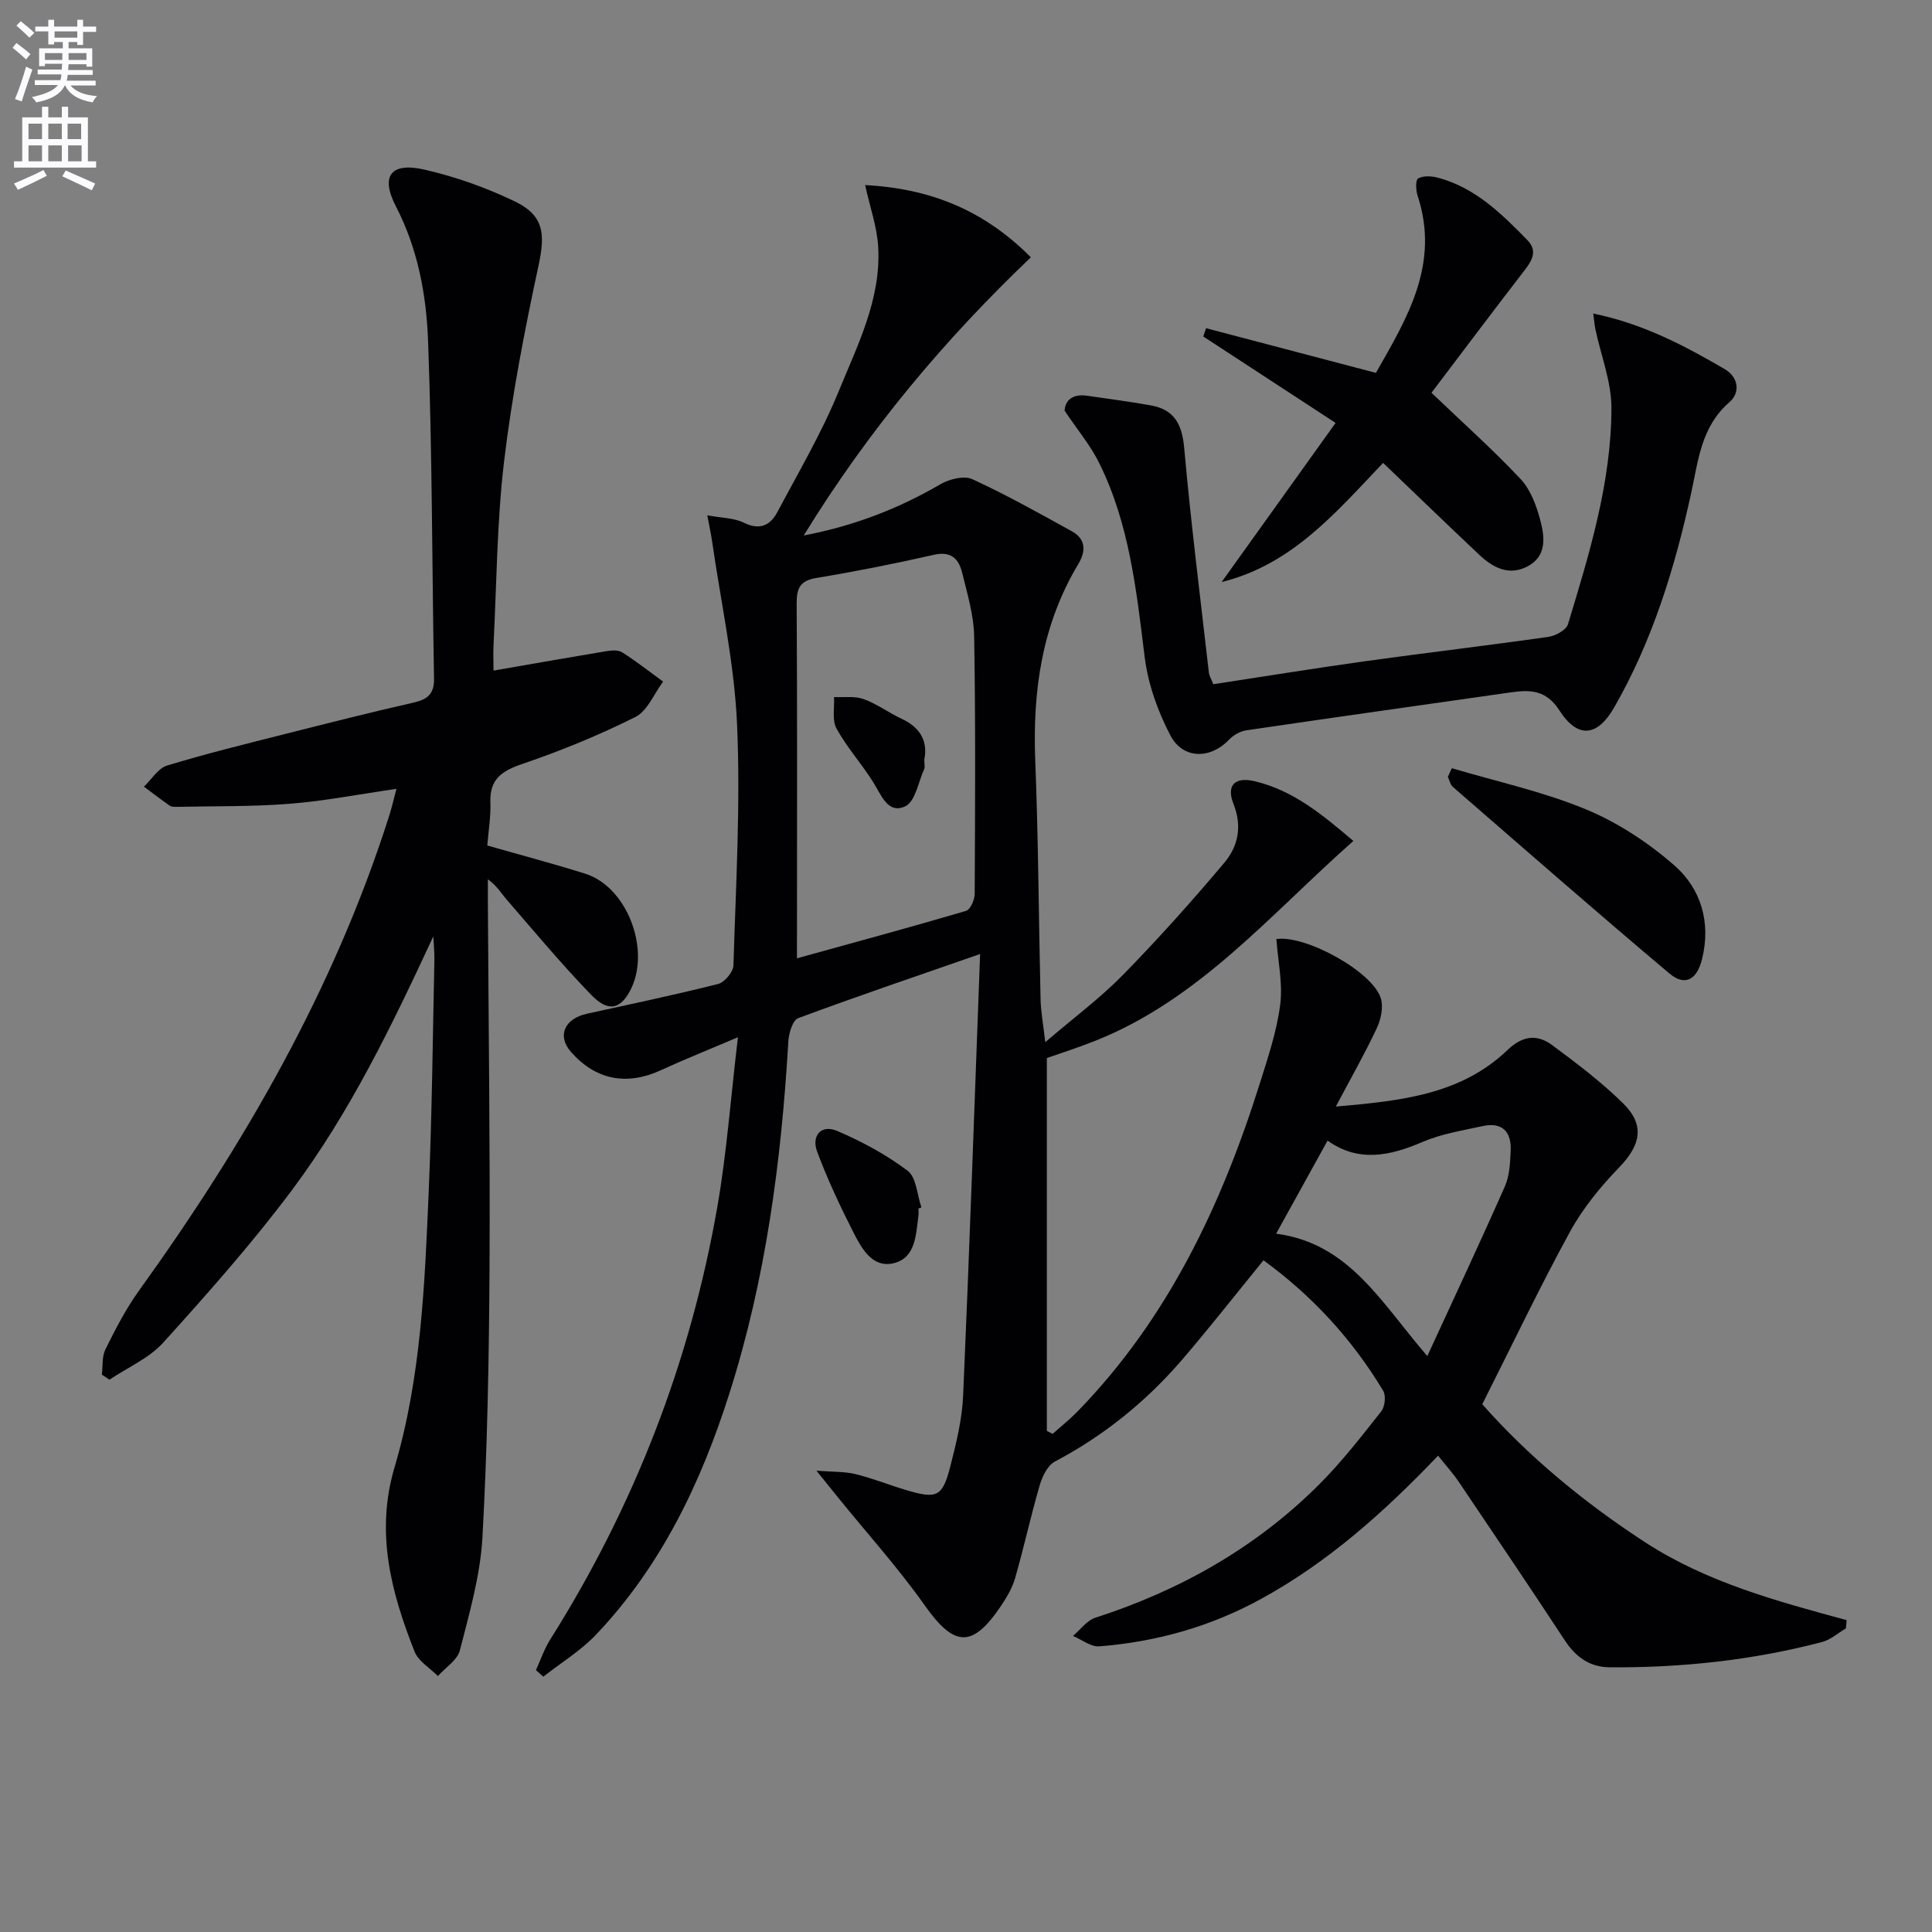 <svg enable-background="new 0 0 400 400" viewBox="0 0 400 400" xmlns="http://www.w3.org/2000/svg"><rect x="0" y="0" width="400" height="400" fill="#808080" stroke="none"/><path d="m2.6 9.9.8-1c.9.7 1.9 1.4 2.9 2.3l-.9 1.1c-1.1-1-2-1.8-2.8-2.4zm.5 10.6c.9-2.1 1.6-4.3 2.3-6.7.4.2.8.4 1.3.6-.7 2.1-1.5 4.3-2.2 6.6zm.3-15.2.9-.9c1 .8 2 1.6 2.8 2.4l-1 1c-.9-.9-1.8-1.7-2.7-2.5zm12.6-1.2h1.2v1.4h2.7v1.1h-2.7v2.7h-1.2v-.6h-1.8v1.3h4.9v3.8h-1.2v-.5h-3.7c0 .4-.1.9-.1 1.2h5.1v1h-5.2c0 .5-.1.9-.2 1.2h6v1h-5.2c1.1 1.3 2.9 2 5.5 2.2-.4.4-.7.8-.9 1.3-2.9-.5-4.8-1.6-5.7-3.5h-.1c-.8 1.7-2.7 2.9-5.9 3.5-.2-.4-.6-.8-.9-1.1 2.8-.6 4.6-1.4 5.4-2.5h-4.8v-1h5.3c.1-.3.2-.7.2-1.2h-4.9v-1h5c0-.4 0-.8.1-1.2h-3.6v.5h-1.2v-3.7h4.9v-1.3h-1.8v.5h-1.2v-2.7h-2.7v-1h2.7v-1.4h1.2v1.4h4.8zm-6.7 8.3h3.6c0-.4 0-.9 0-1.4h-3.6zm1.9-4.6h4.8v-1.3h-4.7v1.3zm6.7 3.2h-3.7v1.4h3.7z" fill="#fbfafc"/><path d="m8.7 22.1h1.3v2.2h2.8v-2.2h1.3v2.2h4.1v9.1h1.7v1.3h-17v-1.3h1.7v-9.1h4.1zm.3 13.1.7 1.2c-1.8.9-3.8 1.9-6 2.9-.2-.4-.5-.8-.8-1.3 2.3-1 4.4-1.9 6.1-2.8zm-3.1-6.4h2.8v-3.2h-2.8zm0 4.6h2.8v-3.3h-2.8zm4.1-4.6h2.8v-3.2h-2.8zm0 4.6h2.8v-3.3h-2.8zm3.6 1.9c2.1.9 4.1 1.8 6.1 2.7l-.7 1.4c-2.2-1.1-4.2-2-6.1-2.9zm3.2-9.7h-2.8v3.2h2.8zm-2.7 7.8h2.8v-3.3h-2.8z" fill="#fbfafc"/><g fill="#010104"><path d="m297.74 301.38c-11.27 11.8-22.78 22.03-36.5 29.58-10.53 5.8-21.77 8.96-33.65 9.9-1.74.14-3.62-1.4-5.44-2.16 1.53-1.28 2.85-3.19 4.61-3.76 17.55-5.67 33.22-14.49 46.3-27.54 4.69-4.68 8.79-9.98 12.91-15.19.77-.97 1.01-3.26.4-4.27-6.41-10.66-14.68-19.66-24.78-27.01-5.73 7.03-11.15 13.95-16.87 20.61-7.44 8.65-16.19 15.71-26.33 21.07-1.51.8-2.6 3.08-3.13 4.9-1.85 6.35-3.26 12.83-5.08 19.19-.58 2.03-1.72 3.97-2.91 5.75-5.98 8.88-9.71 8.55-15.81-.07-5.53-7.81-11.97-14.96-18.01-22.41-1.14-1.41-2.28-2.83-4.41-5.48 3.51.28 5.89.16 8.09.71 3.53.87 6.94 2.24 10.43 3.29 6.43 1.92 7.57 1.45 9.2-4.92 1.23-4.81 2.44-9.74 2.65-14.67 1.31-30.06 2.34-60.12 3.51-91.38-13.67 4.76-25.74 8.84-37.66 13.28-1.14.42-1.94 3.1-2.04 4.78-1.45 24.79-4.67 49.28-12.24 73.02-5.86 18.4-14.08 35.61-27.54 49.8-3.18 3.36-7.28 5.85-10.96 8.74-.51-.45-1.01-.9-1.52-1.36.97-2.11 1.72-4.37 2.95-6.32 17.39-27.6 28.99-57.46 34.6-89.56 1.94-11.08 2.75-22.36 4.27-35.15-6.27 2.67-11.13 4.61-15.89 6.8-7.15 3.29-13.55 2.07-18.69-3.78-2.89-3.29-1.36-6.86 3.33-7.89 9.07-1.99 18.16-3.89 27.15-6.16 1.34-.34 3.12-2.48 3.17-3.83.5-16.63 1.48-33.3.75-49.9-.55-12.68-3.35-25.25-5.16-37.87-.21-1.46-.53-2.89-1-5.43 3 .56 5.53.53 7.56 1.53 3.36 1.65 5.51.52 6.99-2.28 4.35-8.21 9.11-16.27 12.61-24.83 3.93-9.61 8.85-19.18 8.22-30.02-.24-4.13-1.7-8.2-2.71-12.78 13.34.72 24.5 5.08 34.32 14.96-17.91 17.08-33.57 35.71-47.03 57.6 10.72-2.06 19.72-5.63 28.3-10.61 1.84-1.07 4.88-1.84 6.59-1.06 7.03 3.23 13.81 7.03 20.6 10.78 2.93 1.61 2.98 4.1 1.36 6.8-7.55 12.58-9.48 26.31-8.91 40.75.65 16.46.71 32.95 1.1 49.42.06 2.44.52 4.87.97 8.82 5.92-5.07 11.36-9.11 16.05-13.89 7.31-7.47 14.3-15.27 21.03-23.27 2.82-3.35 3.74-7.49 1.9-12.14-1.56-3.92.3-5.68 4.35-4.73 8.2 1.93 14.32 7.19 20.46 12.37-17.17 15.17-31.85 32.81-53.49 41.4-3.36 1.34-6.82 2.44-9.97 3.55v77.2c.4.2.8.41 1.2.61 1.74-1.56 3.59-3.03 5.22-4.71 18.66-19.2 29.74-42.65 37.66-67.81 1.69-5.37 3.52-10.8 4.23-16.34.57-4.42-.47-9.05-.79-13.59 6.1-.89 20.12 6.85 21.66 12.38.51 1.84-.04 4.31-.89 6.12-2.45 5.2-5.29 10.2-8.46 16.18 13.53-1.17 25.91-2.48 35.54-11.7 3.19-3.05 6.17-3.31 9.29-.99 5.07 3.76 10.15 7.6 14.63 12.01 4.6 4.52 3.66 8.67-.82 13.3-3.86 4-7.52 8.46-10.17 13.32-6.28 11.48-11.91 23.32-18.15 35.69 9.46 10.73 21.02 20.33 33.76 28.61 12.7 8.25 27.19 12.16 41.68 16.09-.05.57-.1 1.14-.15 1.71-1.64.96-3.16 2.35-4.93 2.82-14.38 3.77-29.05 5.34-43.91 5.24-4.21-.03-7.08-2.11-9.37-5.59-7.21-10.98-14.57-21.87-21.92-32.77-1.18-1.77-2.63-3.35-4.31-5.46zm-132.74-102.97c12.07-3.34 23.57-6.45 35-9.82.89-.26 1.79-2.29 1.8-3.5.09-17.78.19-35.57-.11-53.35-.08-4.41-1.43-8.83-2.49-13.17-.69-2.85-2.28-4.51-5.82-3.71-8.07 1.83-16.2 3.45-24.36 4.8-3.45.57-4.1 2.2-4.08 5.36.13 20.99.07 41.97.07 62.96-.01 3.29-.01 6.58-.01 10.43zm130.51 82.35c5.68-12.34 11.01-23.69 16.07-35.16.97-2.19 1.07-4.85 1.19-7.32.19-3.96-1.74-6.03-5.83-5.13-4.2.92-8.55 1.61-12.45 3.29-6.77 2.91-13.27 4.26-19.63-.29-3.61 6.53-6.99 12.66-10.65 19.27 15.16 2.01 21.68 14.2 31.3 25.34z"/><path d="m89.71 193.87c-8.55 18.43-17.23 36.41-29.2 52.44-8.24 11.03-17.43 21.39-26.67 31.62-2.95 3.27-7.41 5.19-11.18 7.72-.52-.35-1.05-.69-1.57-1.04.22-1.76-.01-3.74.74-5.24 2.06-4.15 4.2-8.33 6.89-12.08 21.87-30.38 40.43-62.49 51.85-98.37.54-1.68.93-3.41 1.51-5.6-7.74 1.12-14.88 2.52-22.08 3.09-7.77.62-15.59.47-23.39.64-.49.01-1.09.01-1.46-.24-1.82-1.27-3.57-2.62-5.35-3.94 1.58-1.5 2.92-3.8 4.79-4.37 8.08-2.46 16.31-4.48 24.5-6.55 8.84-2.24 17.69-4.48 26.59-6.5 2.89-.66 4.23-1.83 4.18-4.95-.42-23.29-.36-46.6-1.23-69.88-.36-9.53-2.09-19.05-6.65-27.87-3.28-6.35-1.06-9.23 5.96-7.62 6.4 1.47 12.75 3.73 18.67 6.58 6.02 2.91 6.29 6.73 4.9 13.2-2.88 13.43-5.52 26.96-7.14 40.58-1.49 12.52-1.54 25.21-2.18 37.83-.11 2.09-.01 4.18-.01 5.52 8-1.39 15.58-2.73 23.17-3.99 1.13-.19 2.58-.34 3.44.2 2.94 1.85 5.68 4.02 8.5 6.07-1.88 2.51-3.24 6.07-5.75 7.33-7.53 3.76-15.38 6.99-23.36 9.7-4.3 1.46-6.85 3.18-6.65 8.03.11 2.79-.38 5.6-.64 8.87 6.92 1.98 13.63 3.75 20.25 5.83 9.22 2.9 14.1 17.2 8.69 25.29-2.85 4.27-5.93 1.38-7.86-.64-5.97-6.22-11.51-12.86-17.16-19.38-1.08-1.25-1.89-2.72-3.8-4.1 0 1.65-.01 3.31 0 4.96.13 25.15.48 50.3.34 75.45-.1 18.63-.44 37.29-1.47 55.89-.44 7.85-2.7 15.64-4.66 23.32-.52 2.04-2.99 3.58-4.56 5.34-1.65-1.67-4.04-3.06-4.83-5.07-4.86-12.3-8.15-24.64-4.13-38.2 5.51-18.61 6.24-37.98 7.07-57.24.68-15.95.82-31.93 1.17-47.9.01-1.56-.15-3.15-.23-4.73z"/><path d="m220.42 85.04c.08-2.01 1.5-3.58 4.7-3.1 4.42.66 8.86 1.2 13.25 2.01 4.83.89 6.38 3.99 6.81 8.85 1.39 15.53 3.34 31 5.11 46.5.07.62.46 1.21.91 2.36 10.45-1.59 20.89-3.29 31.36-4.75 12.66-1.76 25.35-3.25 38-5.05 1.49-.21 3.7-1.41 4.07-2.61 4.43-14.62 8.97-29.32 9-44.75.01-5.44-2.17-10.88-3.32-16.33-.19-.89-.25-1.81-.44-3.25 10.22 2.08 18.84 6.6 27.24 11.52 2.77 1.62 3.29 4.8.95 6.83-5.88 5.08-6.45 12.11-7.93 18.87-3.39 15.48-8 30.52-15.95 44.36-3.46 6.02-7.52 6.49-11.31.6-2.77-4.31-6.09-4.32-10.16-3.74-18.23 2.61-36.48 5.16-54.7 7.85-1.28.19-2.69 1.02-3.6 1.98-3.79 3.97-9.48 4.06-12.09-.92-2.62-5-4.64-10.68-5.33-16.26-1.7-13.72-3.15-27.43-9.35-40.02-1.78-3.67-4.47-6.86-7.22-10.95z"/><path d="m286.36 95.84c-9.95 10.44-18.9 21.07-33.43 24.66 7.75-10.82 15.5-21.65 23.59-32.94-9.51-6.22-18.45-12.05-27.39-17.89.19-.57.38-1.15.57-1.72 11.51 3.03 23.03 6.05 35.17 9.25 6.46-11.33 13.29-22.53 8.63-36.68-.37-1.12-.45-3.27.1-3.57 1.06-.59 2.74-.52 4.03-.18 7.74 2.04 13.23 7.45 18.58 12.92 2.48 2.54.61 4.75-1.11 6.98-6.55 8.49-12.99 17.08-18.73 24.65 6.74 6.45 12.88 11.91 18.47 17.88 2.04 2.18 3.24 5.45 4.04 8.43.95 3.53 1.44 7.56-2.71 9.68-3.81 1.95-7.11.2-9.91-2.45-6.54-6.17-13-12.41-19.9-19.02z"/><path d="m300.58 159.05c9.27 2.75 18.81 4.82 27.71 8.49 6.59 2.72 12.88 6.86 18.28 11.55 5.62 4.88 7.7 11.89 5.82 19.49-1.07 4.31-3.56 5.65-6.74 2.98-15.09-12.7-29.94-25.7-44.84-38.63-.54-.47-.71-1.38-1.05-2.08.27-.6.55-1.2.82-1.8z"/><path d="m190.16 250.21c0 .5.06 1-.01 1.49-.52 3.94-.57 8.76-5.15 9.84-4.38 1.04-6.63-3.08-8.33-6.43-2.76-5.43-5.37-10.98-7.49-16.68-1.21-3.25.79-5.71 4.15-4.28 5.12 2.19 10.16 4.9 14.59 8.25 1.82 1.38 1.95 4.99 2.85 7.58-.2.08-.41.15-.61.23z"/><path d="m191.37 157.23c0 1.01.16 1.58-.03 2-1.21 2.69-1.85 6.73-3.9 7.7-3.63 1.7-4.98-2.34-6.67-5.02-2.38-3.79-5.44-7.18-7.59-11.09-.95-1.74-.38-4.31-.5-6.5 2.06.1 4.28-.25 6.13.42 2.78 1.01 5.24 2.86 7.95 4.12 3.88 1.81 5.35 4.74 4.61 8.37z"/></g></svg>